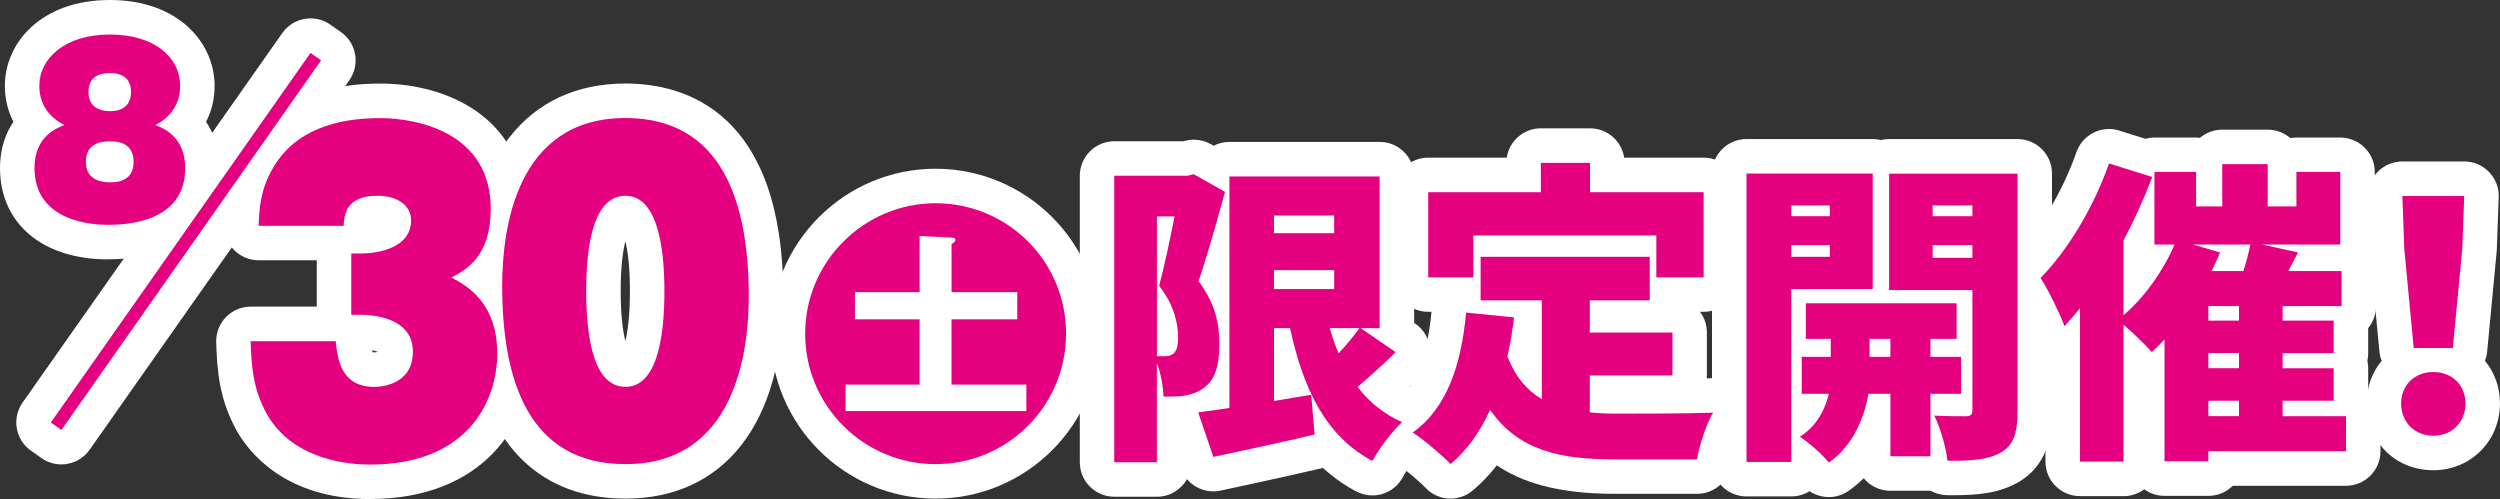 <?xml version="1.0" encoding="UTF-8"?><svg id="_レイヤー_2" xmlns="http://www.w3.org/2000/svg" viewBox="0 0 579.76 115.73"><rect x="0" y="0" width="579.76" height="115.73" fill="#333333" stroke="none"/><defs><style>.cls-1{fill:#e4007f;}.cls-2{fill:#fff;}</style></defs><g id="_レイヤー_1-2"><path class="cls-2" d="M85.81,115.73c-19.79,0-28.18-11.02-30.87-15.76-4.09-7.35-4.6-13.94-4.8-20.62-.06-2.16.75-4.26,2.26-5.81,1.51-1.55,3.58-2.43,5.74-2.43h15.32v-10.75h-13.48c-2.18,0-4.27-.89-5.78-2.47-1.51-1.58-2.31-3.7-2.21-5.88v-.12c.19-4.29.45-10.17,4.34-16.84,4.07-7.12,12.93-15.67,31.82-15.67,16.76,0,33.66,8.96,33.66,28.99,0,7.29-1.97,12.29-4.48,15.76,3.23,3.83,5.99,9.5,5.99,17.86,0,16.79-11.6,33.73-37.51,33.73ZM86.4,81.69c.11.01.25.02.42.02.23,0,.54-.04.81-.1-.31-.13-.77-.27-1.36-.39.04.17.09.34.14.47Z"/><path class="cls-2" d="M145.05,115.63c-13.28,0-23.56-5.73-29.71-16.57-4.62-8.14-6.87-18.86-6.87-32.77,0-29.38,13.68-46.92,36.59-46.92,13.67,0,36.59,6.41,36.59,49.34,0,29.38-13.68,46.92-36.59,46.92ZM145.02,55.96c-.55,2.17-1.08,5.77-1.08,11.54s.53,9.42,1.08,11.6c.54-2.19,1.06-5.81,1.06-11.6s-.52-9.37-1.06-11.54Z"/><path class="cls-2" d="M216.96,115.63c-21.09,0-38.25-17.16-38.25-38.25s17.16-38.25,38.25-38.25,38.25,17.16,38.25,38.25-17.16,38.25-38.25,38.25Z"/><path class="cls-2" d="M25.07,60.15C9.84,60.15,0,51.83,0,38.96c0-2.81.54-6.95,3.12-10.7-1.3-2.49-1.99-5.32-1.99-8.36C1.12,10.01,9.49,0,25.47,0s24.3,10.01,24.3,19.9c0,3.04-.69,5.87-1.99,8.36,2.73,4,3.16,8.36,3.16,10.7,0,15.62-13.37,21.18-25.88,21.18Z"/><path class="cls-2" d="M14.23,107.7c-1.59,0-3.19-.47-4.59-1.46l-2.46-1.72c-1.74-1.22-2.92-3.08-3.28-5.17-.37-2.09.12-4.24,1.33-5.98L65.47,7.66c1.56-2.22,4.04-3.4,6.55-3.4,1.59,0,3.19.47,4.59,1.46l2.46,1.72c1.74,1.22,2.92,3.08,3.28,5.17.37,2.09-.12,4.24-1.33,5.98L20.78,104.3c-1.56,2.22-4.04,3.4-6.55,3.4Z"/><path class="cls-2" d="M258.41,115.19c-4.42,0-8-3.58-8-8V40.76c0-4.42,3.58-8,8-8h15.99l.51-.13c.64-.16,1.29-.24,1.94-.24,1.37,0,2.73.35,3.94,1.04l.65.37c1.1-.57,2.35-.89,3.68-.89h34.83c4.42,0,8,3.58,8,8v33.98l.25.17c1.98,1.35,3.24,3.52,3.45,5.91.21,2.39-.67,4.74-2.39,6.42-.81.79-1.65,1.59-2.49,2.38.53.3,1.08.58,1.64.83,2.47,1.11,4.21,3.38,4.63,6.05.42,2.67-.53,5.37-2.54,7.18-1.5,1.36-4.1,4.78-5.16,6.79-.99,1.88-2.69,3.3-4.73,3.92-.77.24-1.56.35-2.35.35-1.3,0-2.6-.32-3.77-.94-2.92-1.56-5.47-3.4-7.7-5.44-.03,0-.05.01-.08.02-8.44,2-17.6,3.94-23.66,5.24-.56.12-1.12.18-1.67.18-2.37,0-4.61-1.06-6.11-2.84-1.37,2.44-3.98,4.09-6.98,4.09h-9.88Z"/><path class="cls-2" d="M336.4,115.63c-2.16,0-4.31-.87-5.88-2.57-1.24-1.34-5.27-4.75-7.25-6.03-2.23-1.44-3.59-3.89-3.65-6.54-.06-2.65,1.2-5.16,3.37-6.7,4.99-3.54,7.93-10.57,8.98-21.48h-.76c-4.42,0-8-3.58-8-8v-19.75c0-4.42,3.58-8,8-8h18.21c.58-3.85,3.9-6.8,7.91-6.8h11.41c4.01,0,7.33,2.95,7.91,6.8h18.43c4.42,0,8,3.58,8,8v19.75c0,4.42-3.58,8-8,8h-.85c1.01,1.34,1.6,3,1.6,4.8v9.95c0,.23,0,.46-.03.68.41-.01.8-.03,1.16-.04.1,0,.21,0,.31,0,2.84,0,5.47,1.51,6.91,3.97,1.49,2.55,1.45,5.72-.1,8.23-.81,1.32-2.24,5.38-2.64,7.88-.62,3.88-3.97,6.74-7.9,6.74h-19.1c-13.41,0-21.71-2.78-27.32-6.61-1.68,2.16-3.53,4.1-5.55,5.81-1.5,1.27-3.34,1.9-5.17,1.9Z"/><path class="cls-2" d="M424.12,115.27c-1.58,0-3.14-.46-4.47-1.36-1.23.77-2.68,1.21-4.24,1.21h-10.39c-4.42,0-8-3.58-8-8V40.25c0-4.42,3.58-8,8-8h29.27c.66,0,1.29.08,1.9.23.61-.15,1.25-.23,1.9-.23h29.78c4.42,0,8,3.58,8,8v54.95c0,3.58,0,11.95-7.62,16.52-4.44,2.6-9.27,3.12-15.17,3.12-.5,0-1.02,0-1.56-.01-1.38-.02-2.68-.39-3.81-1.02h-9.33c-2.49,0-4.71-1.13-6.17-2.91-1.05,1.04-2.22,2.03-3.52,2.94-1.39.97-2.98,1.43-4.57,1.43Z"/><path class="cls-2" d="M482.35,115.05c-4.42,0-8-3.58-8-8v-24.72c-1.41-.94-2.52-2.31-3.11-3.95-.78-2.15-3.38-7.51-4.69-9.47-2.11-3.16-1.7-7.36.97-10.06,5.53-5.6,10.9-14.63,14.01-23.56,1.15-3.29,4.24-5.37,7.55-5.37.79,0,1.6.12,2.4.37l6.02,1.89c.67-.18,1.38-.28,2.12-.28h9.66c.31,0,.62.02.92.05,1.39-1.17,3.19-1.88,5.15-1.88h10.54c2,0,3.84.74,5.24,1.95.46-.08.93-.12,1.42-.12h10.17c4.42,0,8,3.58,8,8v16.83c0,.96-.17,1.87-.47,2.72.49,1.04.77,2.2.77,3.42v8.12c0,1.93-.69,3.71-1.83,5.09v5.81c0,.6-.07,1.19-.19,1.76.13.57.19,1.15.19,1.76v5c1.75,1.47,2.85,3.67,2.85,6.12v8.12c0,4.42-3.58,8-8,8h-26.25c-1.45,1.45-3.45,2.34-5.66,2.34h-10.17c-1.76,0-3.39-.57-4.71-1.53-1.34,1.01-3,1.6-4.81,1.6h-10.1Z"/><path class="cls-2" d="M564.29,109.05c-8.82,0-15.46-6.65-15.46-15.46,0-3.85,1.29-7.28,3.49-9.92-.28-.69-.46-1.43-.53-2.2l-2.2-23.12c-.01-.16-.03-.31-.03-.47l-.44-12.15c-.08-2.17.73-4.28,2.24-5.84,1.51-1.56,3.59-2.45,5.76-2.45h14.34c2.17,0,4.25.88,5.76,2.45,1.51,1.56,2.32,3.67,2.24,5.84l-.44,12.15c0,.16-.02.31-.03.47l-2.2,23.12c-.07.77-.25,1.51-.53,2.2,2.2,2.63,3.49,6.07,3.49,9.92,0,8.67-6.79,15.46-15.46,15.46Z"/><path class="cls-1" d="M81.46,72.99v-14.21h2.26c4.01,0,11.62-1.3,11.62-7.71,0-3.07-2.67-5.67-7.86-5.67-7.36,0-7.69,4.55-7.78,6.97h-19.73c.17-3.81.34-8.27,3.26-13.28,5.1-8.92,14.71-11.7,24.91-11.7,8.78,0,25.66,3.44,25.66,20.99,0,11.15-5.68,14.12-9.11,15.98,3.51,1.86,10.62,5.76,10.62,17.65,0,10.68-6.52,25.73-29.51,25.73-3.93,0-17.64-.65-23.91-11.71-3.26-5.85-3.59-11.24-3.76-16.9h19.73c.42,4.09,1.17,10.59,8.95,10.59,1,0,8.94-.19,8.94-8.17s-9.45-8.55-12.04-8.55h-2.26Z"/><path class="cls-1" d="M173.64,68.71c0,13.1-3.26,38.92-28.59,38.92-22.57,0-28.59-19.6-28.59-41.34,0-13.1,3.18-38.92,28.59-38.92,22.4,0,28.59,19.51,28.59,41.34M145.05,45.4c-7.02,0-9.11,10.22-9.11,22.11s2.09,22.2,9.11,22.2,9.03-10.59,9.03-22.2-2.09-22.11-9.03-22.11"/><path class="cls-1" d="M247.22,77.38c0,16.72-13.53,30.25-30.25,30.25s-30.25-13.53-30.25-30.25,13.66-30.25,30.25-30.25,30.25,13.34,30.25,30.25M220.67,67.74v-11.11c.38-.26.89-.64.89-.96,0-.51-.45-.57-.96-.57l-7.34-.38v13.02h-15v6.32h15v15.13h-17.17v6.13h41.93v-6.13h-17.36v-15.13h15.25v-6.32h-15.25Z"/><path class="cls-1" d="M42.95,38.96c0,12.72-13.84,13.18-17.88,13.18-3.52,0-17.07-.67-17.07-13.18,0-7.36,5.21-9.3,6.95-9.96-5.83-2.91-5.83-7.97-5.83-9.1,0-6.34,5.93-11.9,16.35-11.9s16.3,5.36,16.3,11.9c0,1.18,0,6.18-5.77,9.1,1.63.61,6.95,2.6,6.95,9.96M25.58,32.78c-1.63,0-5.67.15-5.67,4.75s4.24,4.75,5.67,4.75c1.12,0,5.41,0,5.41-4.75s-4.24-4.75-5.41-4.75M25.63,25.78c1.99,0,4.75-.77,4.75-4.45s-2.76-4.39-4.75-4.39c-1.63,0-5.11.21-5.11,4.39s3.63,4.45,5.11,4.45"/><rect class="cls-1" x="-9.26" y="54.48" width="104.76" height="3" transform="translate(-27.47 59.09) rotate(-54.91)"/><path class="cls-1" d="M284.09,44.49c-1.83,6.58-4.17,15-6.15,20.71,4.17,5.49,4.83,10.46,4.83,14.56,0,5.34-1.1,8.41-3.66,10.24-1.24.95-2.78,1.46-4.46,1.76-1.32.22-3.07.22-4.83.22-.07-2.2-.58-5.34-1.54-7.83v23.05h-9.88V40.76h16.97l1.46-.37,7.24,4.1ZM268.29,82.61h1.83c.73,0,1.39-.15,1.98-.59.73-.58,1.1-1.76,1.1-3.73,0-3.07-.8-7.46-4.39-12,1.17-4.39,2.56-10.9,3.58-16.1h-4.1v32.41ZM323.68,81.66c-2.93,2.85-6.07,5.71-8.85,8.05,2.63,3.51,6.07,6.29,10.32,8.19-2.27,2.05-5.41,6.22-6.88,9-10.83-5.78-16.02-16.61-19.1-30.8h-3.73v16.9c2.85-.51,5.78-.95,8.63-1.46l.8,9.22c-8.05,1.9-16.61,3.73-23.49,5.2l-3.51-10.32c2.12-.29,4.54-.66,7.24-1.02v-53.7h34.83v35.19h-4.39l8.12,5.56ZM295.43,49.98v4.1h13.97v-4.1h-13.97ZM295.43,67.03h13.97v-4.39h-13.97v4.39ZM308.38,76.1c.59,2.05,1.24,4.02,2.05,5.85,1.83-1.97,3.51-4.02,4.83-5.85h-6.88Z"/><path class="cls-1" d="M368.67,95.63c2.05.22,4.17.29,6.37.29,4.61,0,16.54,0,22.24-.22-1.54,2.49-3.22,7.61-3.73,10.83h-19.1c-12.73,0-22.32-2.05-28.9-11.49-2.27,5.05-5.27,9.29-9.15,12.58-1.76-1.9-6.29-5.71-8.78-7.32,7.83-5.56,11.27-15.58,12.37-27.8l11.12,1.1c-.37,3.15-.88,6.22-1.54,9.07,1.9,4.83,4.61,7.9,7.98,9.88v-22.9h-14.19v-10.1h39.22v10.1h-13.9v7.46h19.17v9.95h-19.17v8.56ZM341.67,64.32h-10.46v-19.75h26.12v-6.8h11.41v6.8h26.34v19.75h-10.97v-9.73h-42.44v9.73Z"/><path class="cls-1" d="M415.41,67.03v40.1h-10.39V40.25h29.27v26.78h-18.88ZM415.41,47.64v2.49h8.93v-2.49h-8.93ZM424.34,59.56v-2.71h-8.93v2.71h8.93ZM447.68,91.32v14.49h-9.29v-14.49h-5.12c-.8,5.05-3.37,11.93-9.15,15.95-1.46-1.83-4.61-4.61-6.73-6,3.95-2.42,5.93-6.51,6.73-9.95h-6.29v-8.56h6.73v-4.17h-5.78v-8.27h34.97v8.27h-6.07v4.17h7.1v8.56h-7.1ZM438.39,82.76v-4.17h-4.83v4.17h4.83ZM467.87,95.2c0,5.05-.8,7.9-3.73,9.66-3,1.76-6.88,2.05-12.51,1.98-.29-2.85-1.68-7.76-3.07-10.46,2.78.15,6.29.15,7.39.15s1.46-.44,1.46-1.46v-27.8h-19.32v-27h29.78v54.95ZM448.19,47.64v2.49h9.22v-2.49h-9.22ZM457.41,59.78v-2.93h-9.22v2.93h9.22Z"/><path class="cls-1" d="M544.03,104.63h-31.9v2.34h-10.17v-28.24c-.95,1.02-1.98,2.05-2.93,2.93-1.46-1.61-4.32-4.46-6.58-6.37v31.75h-10.1v-35.56c-1.17,1.46-2.42,2.85-3.58,4.17-.95-2.63-3.8-8.56-5.56-11.19,6.29-6.37,12.36-16.46,15.88-26.56l10.02,3.15c-1.83,4.83-4.1,9.88-6.66,14.71v17.34c4.83-4.1,9.15-10.17,11.85-16.39h-4.68v-16.83h9.66v7.98h6.07v-9.8h10.54v9.8h6.66v-7.98h10.17v16.83h-18.14l8.34,1.83-2.27,4.32h12.37v8.12h-13.68v3.37h11.85v7.54h-11.85v3.51h11.85v7.54h-11.85v3.58h14.71v8.12ZM514.84,58.54c-.58,1.46-1.24,2.85-1.98,4.32h7.39c.66-2.12,1.24-4.24,1.61-6.15h-13.32l6.29,1.83ZM519.23,70.98h-7.1v3.37h7.1v-3.37ZM519.23,81.88h-7.1v3.51h7.1v-3.51ZM512.13,96.51h7.1v-3.58h-7.1v3.58Z"/><path class="cls-1" d="M556.83,93.59c0-4.32,3.15-7.32,7.46-7.32s7.46,3,7.46,7.32-3.15,7.46-7.46,7.46-7.46-3.15-7.46-7.46ZM557.56,57.59l-.44-12.15h14.34l-.44,12.15-2.2,23.12h-9.07l-2.2-23.12Z"/></g></svg>